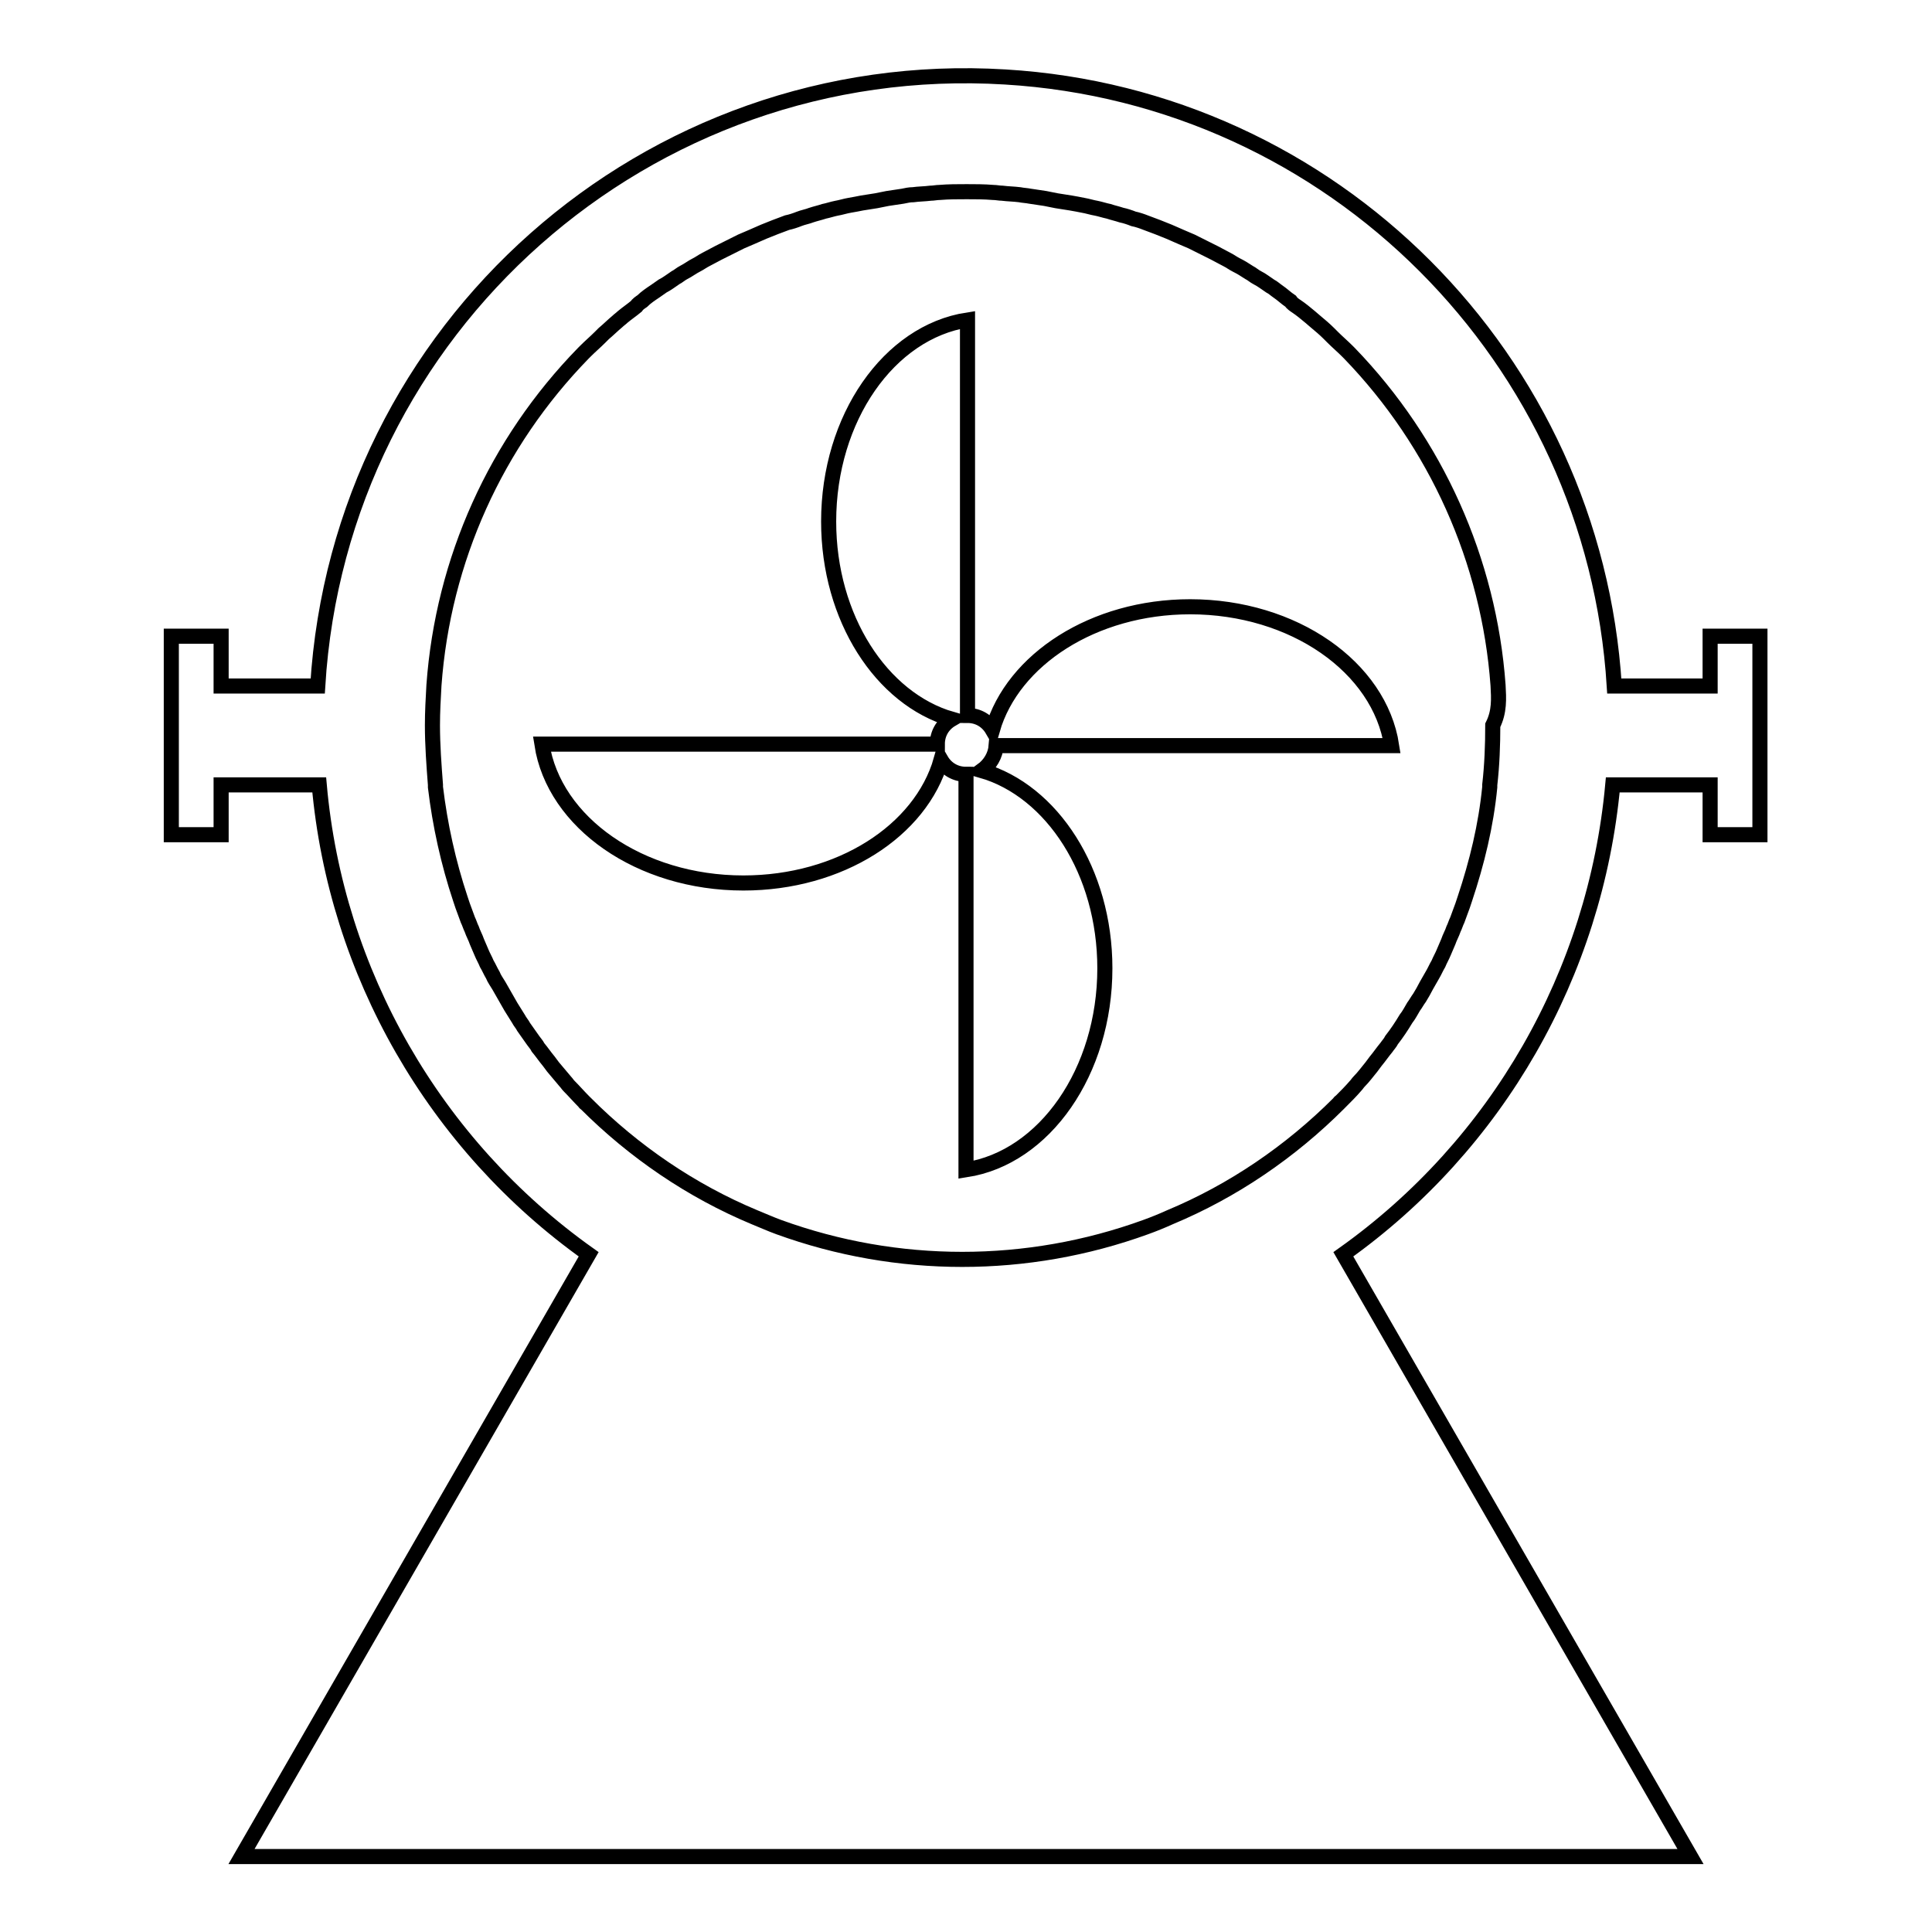 <?xml version="1.0" encoding="utf-8"?>
<!-- Svg Vector Icons : http://www.onlinewebfonts.com/icon -->
<!DOCTYPE svg PUBLIC "-//W3C//DTD SVG 1.1//EN" "http://www.w3.org/Graphics/SVG/1.1/DTD/svg11.dtd">
<svg version="1.1" xmlns="http://www.w3.org/2000/svg" xmlns:xlink="http://www.w3.org/1999/xlink" x="0px" y="0px" viewBox="0 0 256 256" enable-background="new 0 0 256 256" xml:space="preserve">
<g> <path stroke-width="2" fill-opacity="0" stroke="#000000"  d="M226.6,110.6V104h-12.9c-2.3,25-15.3,47.7-35.7,62.2l46,79.8H32l46-79.8c-20.4-14.5-33.5-37.3-35.7-62.2 h-13v6.6h-6.6V84.3h6.6v6.6h12.8C45,43.4,85.8,7.3,133.2,10.2c43.4,2.6,78,37.3,80.7,80.7h12.7v-6.6h6.6v26.3H226.6L226.6,110.6z  M198.5,90.8c-1.2-16.5-8.2-32.1-19.7-44c-0.1-0.1-0.2-0.2-0.3-0.3c-0.6-0.6-1.3-1.2-1.9-1.8c-0.2-0.2-0.3-0.3-0.5-0.5 c-0.6-0.6-1.2-1.1-1.8-1.6l-0.7-0.6c-0.6-0.5-1.2-1-1.8-1.4c-0.3-0.2-0.6-0.4-0.8-0.7c-0.6-0.4-1.1-0.9-1.7-1.3 c-0.3-0.2-0.6-0.5-1-0.7c-0.6-0.4-1.1-0.8-1.7-1.1c-0.4-0.2-0.7-0.5-1.1-0.7c-0.6-0.4-1.1-0.7-1.7-1c-0.4-0.2-0.8-0.5-1.2-0.7 c-0.6-0.3-1.1-0.6-1.7-0.9c-1-0.5-2-1-3-1.5c-0.5-0.2-0.9-0.4-1.4-0.6c-0.5-0.2-1.1-0.5-1.6-0.7c-0.5-0.2-1-0.4-1.5-0.6 c-0.5-0.2-1.1-0.4-1.6-0.6c-0.5-0.2-1.1-0.4-1.6-0.5c-0.5-0.2-1.1-0.4-1.6-0.5c-0.6-0.2-1.1-0.3-1.7-0.5c-0.5-0.1-1.1-0.3-1.6-0.4 c-0.6-0.1-1.2-0.3-1.8-0.4c-0.5-0.1-1-0.2-1.6-0.3c-0.6-0.1-1.3-0.2-1.9-0.3c-0.5-0.1-1-0.2-1.5-0.3c-0.7-0.1-1.4-0.2-2-0.3 c-0.5-0.1-0.9-0.1-1.4-0.2c-0.8-0.1-1.5-0.1-2.3-0.2c-0.4,0-0.8-0.1-1.2-0.1c-1.2-0.1-2.4-0.1-3.5-0.1c-1.2,0-2.4,0-3.6,0.1 c-0.4,0-0.8,0.1-1.2,0.1c-0.8,0.1-1.6,0.1-2.3,0.2c-0.5,0-0.9,0.1-1.4,0.2c-0.7,0.1-1.4,0.2-2,0.3c-0.5,0.1-1,0.2-1.5,0.3 c-0.6,0.1-1.3,0.2-1.9,0.3c-0.5,0.1-1,0.2-1.6,0.3c-0.6,0.1-1.2,0.3-1.8,0.4c-0.5,0.1-1.1,0.3-1.6,0.4c-0.6,0.2-1.1,0.3-1.7,0.5 c-0.5,0.2-1.1,0.3-1.6,0.5c-0.5,0.2-1.1,0.4-1.6,0.5c-0.5,0.2-1.1,0.4-1.6,0.6c-0.5,0.2-1,0.4-1.5,0.6c-0.5,0.2-1.1,0.5-1.6,0.7 c-0.5,0.2-0.9,0.4-1.4,0.6c-1,0.5-2,1-3,1.5c-0.6,0.3-1.1,0.6-1.7,0.9c-0.4,0.2-0.8,0.5-1.2,0.7c-0.6,0.3-1.1,0.7-1.7,1 c-0.4,0.2-0.7,0.5-1.1,0.7c-0.6,0.4-1.1,0.8-1.7,1.1c-0.3,0.2-0.7,0.5-1,0.7c-0.6,0.4-1.2,0.8-1.7,1.3c-0.3,0.2-0.6,0.4-0.8,0.7 c-0.6,0.5-1.2,0.9-1.8,1.4c-0.2,0.2-0.5,0.4-0.7,0.6c-0.6,0.5-1.2,1.1-1.8,1.6c-0.2,0.2-0.3,0.3-0.5,0.5c-0.6,0.6-1.3,1.2-1.9,1.8 c-0.1,0.1-0.2,0.2-0.3,0.3c-11.6,11.9-18.6,27.4-19.8,44c-0.1,1.8-0.2,3.5-0.2,5.3c0,2.6,0.2,5.3,0.4,7.9c0,0.1,0,0.2,0,0.3 c0.6,5,1.7,10,3.3,14.8c0.1,0.3,0.2,0.6,0.3,0.9c0.2,0.6,0.5,1.3,0.7,1.9c0.2,0.4,0.3,0.8,0.5,1.2c0.2,0.6,0.5,1.1,0.7,1.7 c0.2,0.5,0.4,0.9,0.6,1.4c0.2,0.5,0.5,1,0.7,1.5c0.3,0.5,0.5,1,0.8,1.5c0.2,0.5,0.5,0.9,0.8,1.4c0.5,0.9,1.1,1.9,1.6,2.8 c0.3,0.5,0.7,1.1,1,1.6c0.2,0.4,0.5,0.7,0.7,1.1c0.4,0.6,0.8,1.1,1.2,1.7c0.2,0.3,0.5,0.6,0.7,1c0.5,0.6,0.9,1.2,1.4,1.8 c0.2,0.3,0.4,0.5,0.6,0.8c0.5,0.6,1.1,1.3,1.6,1.9c0.2,0.2,0.3,0.4,0.5,0.6c0.7,0.7,1.3,1.4,2,2.1c0.1,0.1,0.1,0.2,0.2,0.2 c6.4,6.4,14,11.6,22.4,15.1l0,0c1,0.4,2.1,0.9,3.2,1.3l0,0c15.7,5.7,32.9,5.7,48.6,0l0,0c1.1-0.4,2.1-0.8,3.2-1.3l0,0 c8.4-3.5,16-8.7,22.4-15.1c0.1-0.1,0.1-0.2,0.2-0.2c0.7-0.7,1.4-1.4,2-2.1c0.2-0.2,0.3-0.4,0.5-0.6c0.6-0.6,1.1-1.3,1.6-1.9 c0.2-0.3,0.4-0.5,0.6-0.8c0.5-0.6,0.9-1.2,1.4-1.8c0.2-0.3,0.5-0.6,0.7-1c0.7-0.9,1.3-1.8,1.9-2.8c0.4-0.5,0.7-1.1,1-1.6 c0.3-0.4,0.5-0.8,0.8-1.2c0.3-0.5,0.6-1,0.9-1.6c0.3-0.5,0.5-0.9,0.8-1.4c0.3-0.5,0.5-1,0.8-1.5c0.2-0.5,0.5-1,0.7-1.5 c0.2-0.5,0.4-0.9,0.6-1.4c0.2-0.6,0.5-1.1,0.7-1.7c0.2-0.4,0.3-0.8,0.5-1.2c0.2-0.6,0.5-1.3,0.7-1.9c0.1-0.3,0.2-0.6,0.3-0.9 c1.6-4.8,2.8-9.7,3.3-14.8c0-0.1,0-0.2,0-0.3c0.3-2.6,0.4-5.3,0.4-7.9C198.7,94.3,198.6,92.6,198.5,90.8L198.5,90.8z M130.1,102.1 c9.3,2.7,16.3,13.4,16.3,26.2c0,13.7-8,25.1-18.4,26.7v-52.4c-1.4,0-2.6-0.7-3.3-1.9c-2.7,9.4-13.4,16.3-26.2,16.3 c-13.7,0-25.1-8-26.7-18.4h52.4c0-1.4,0.7-2.6,1.9-3.3c-9.3-2.7-16.3-13.4-16.3-26.2c0-13.7,8-25.1,18.4-26.7v52.4 c1.4,0,2.6,0.7,3.3,1.9c2.7-9.3,13.4-16.3,26.2-16.3c13.7,0,25.1,8,26.7,18.4h-52.4C131.9,100.1,131.2,101.3,130.1,102.1 L130.1,102.1z"/></g>
</svg>